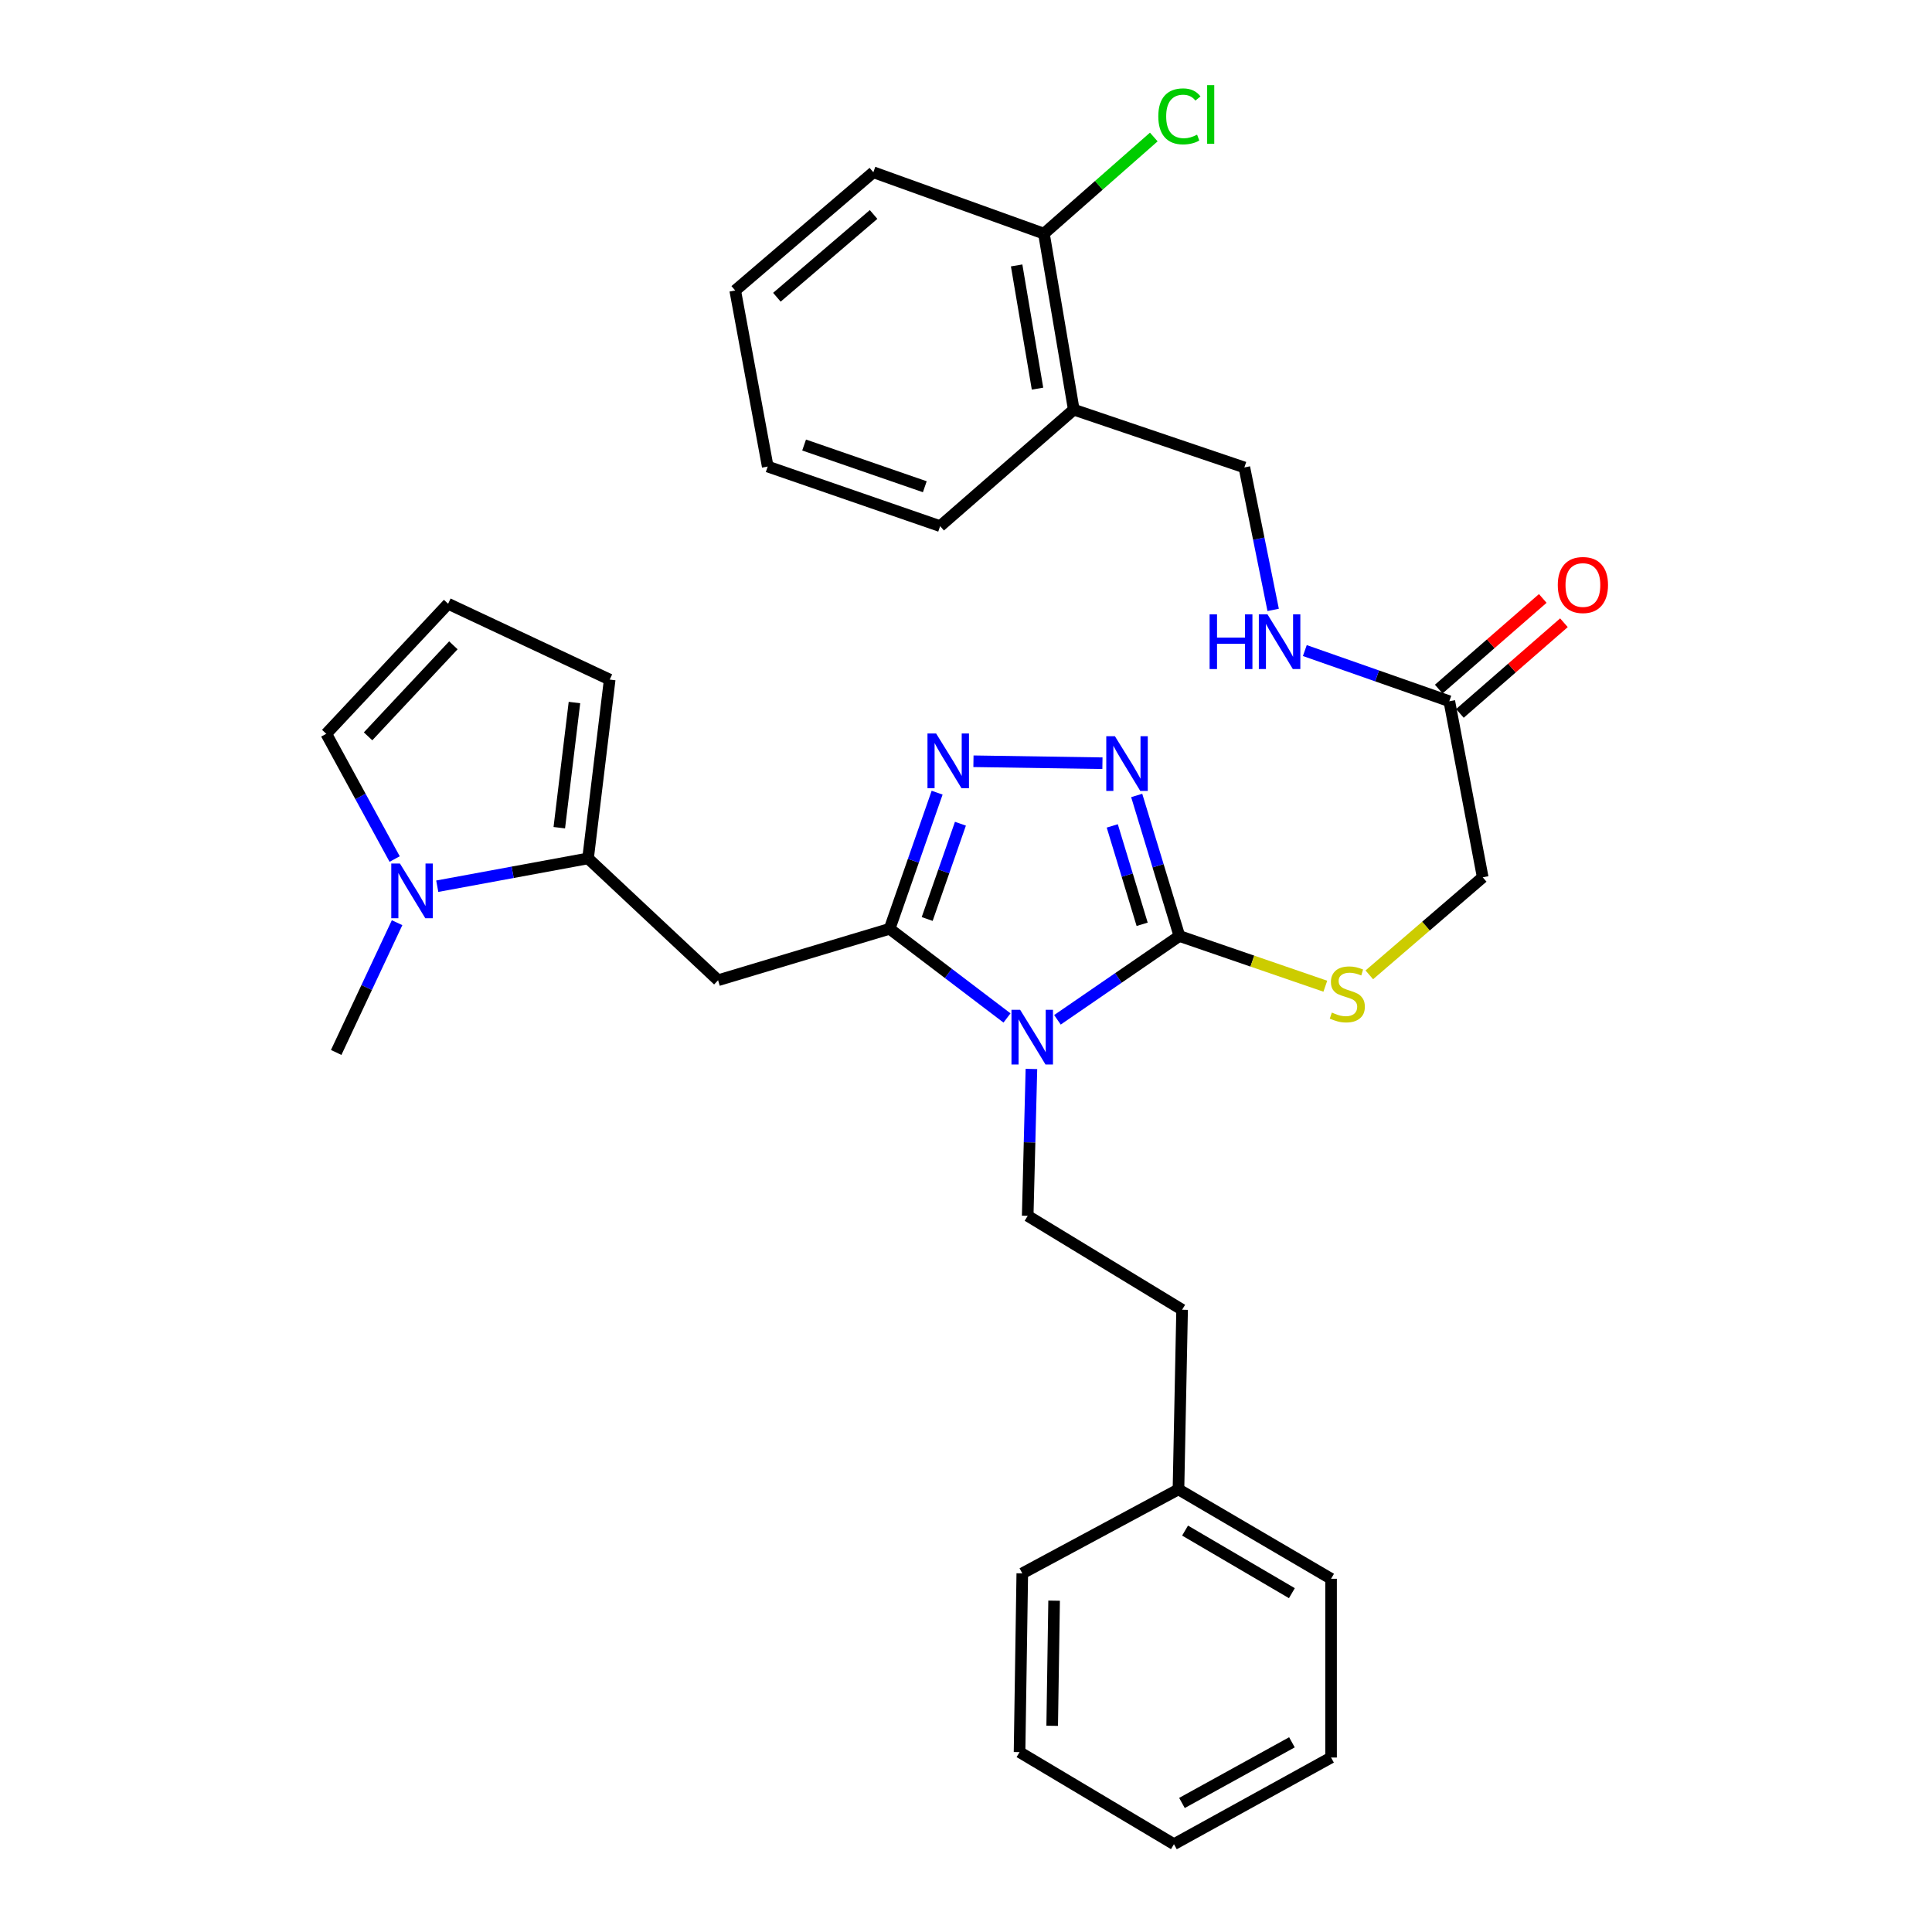 <?xml version='1.0' encoding='iso-8859-1'?>
<svg version='1.1' baseProfile='full'
              xmlns='http://www.w3.org/2000/svg'
                      xmlns:rdkit='http://www.rdkit.org/xml'
                      xmlns:xlink='http://www.w3.org/1999/xlink'
                  xml:space='preserve'
width='1000px' height='1000px' viewBox='0 0 1000 1000'>
<!-- END OF HEADER -->
<rect style='opacity:1.0;fill:#FFFFFF;stroke:none' width='1000' height='1000' x='0' y='0'> </rect>
<path class='bond-0' d='M 521.222,526.897 L 490.845,503.82' style='fill:none;fill-rule:evenodd;stroke:#0000FF;stroke-width:6px;stroke-linecap:butt;stroke-linejoin:miter;stroke-opacity:1' />
<path class='bond-0' d='M 490.845,503.82 L 460.467,480.743' style='fill:none;fill-rule:evenodd;stroke:#000000;stroke-width:6px;stroke-linecap:butt;stroke-linejoin:miter;stroke-opacity:1' />
<path class='bond-1' d='M 547.33,527.85 L 578.893,506.164' style='fill:none;fill-rule:evenodd;stroke:#0000FF;stroke-width:6px;stroke-linecap:butt;stroke-linejoin:miter;stroke-opacity:1' />
<path class='bond-1' d='M 578.893,506.164 L 610.455,484.479' style='fill:none;fill-rule:evenodd;stroke:#000000;stroke-width:6px;stroke-linecap:butt;stroke-linejoin:miter;stroke-opacity:1' />
<path class='bond-7' d='M 533.862,553.29 L 532.898,591.301' style='fill:none;fill-rule:evenodd;stroke:#0000FF;stroke-width:6px;stroke-linecap:butt;stroke-linejoin:miter;stroke-opacity:1' />
<path class='bond-7' d='M 532.898,591.301 L 531.934,629.313' style='fill:none;fill-rule:evenodd;stroke:#000000;stroke-width:6px;stroke-linecap:butt;stroke-linejoin:miter;stroke-opacity:1' />
<path class='bond-2' d='M 460.467,480.743 L 472.762,445.515' style='fill:none;fill-rule:evenodd;stroke:#000000;stroke-width:6px;stroke-linecap:butt;stroke-linejoin:miter;stroke-opacity:1' />
<path class='bond-2' d='M 472.762,445.515 L 485.057,410.287' style='fill:none;fill-rule:evenodd;stroke:#0000FF;stroke-width:6px;stroke-linecap:butt;stroke-linejoin:miter;stroke-opacity:1' />
<path class='bond-2' d='M 479.907,475.672 L 488.513,451.013' style='fill:none;fill-rule:evenodd;stroke:#000000;stroke-width:6px;stroke-linecap:butt;stroke-linejoin:miter;stroke-opacity:1' />
<path class='bond-2' d='M 488.513,451.013 L 497.119,426.353' style='fill:none;fill-rule:evenodd;stroke:#0000FF;stroke-width:6px;stroke-linecap:butt;stroke-linejoin:miter;stroke-opacity:1' />
<path class='bond-4' d='M 460.467,480.743 L 371.677,507.371' style='fill:none;fill-rule:evenodd;stroke:#000000;stroke-width:6px;stroke-linecap:butt;stroke-linejoin:miter;stroke-opacity:1' />
<path class='bond-3' d='M 610.455,484.479 L 599.405,448.102' style='fill:none;fill-rule:evenodd;stroke:#000000;stroke-width:6px;stroke-linecap:butt;stroke-linejoin:miter;stroke-opacity:1' />
<path class='bond-3' d='M 599.405,448.102 L 588.355,411.726' style='fill:none;fill-rule:evenodd;stroke:#0000FF;stroke-width:6px;stroke-linecap:butt;stroke-linejoin:miter;stroke-opacity:1' />
<path class='bond-3' d='M 591.177,478.415 L 583.443,452.951' style='fill:none;fill-rule:evenodd;stroke:#000000;stroke-width:6px;stroke-linecap:butt;stroke-linejoin:miter;stroke-opacity:1' />
<path class='bond-3' d='M 583.443,452.951 L 575.708,427.488' style='fill:none;fill-rule:evenodd;stroke:#0000FF;stroke-width:6px;stroke-linecap:butt;stroke-linejoin:miter;stroke-opacity:1' />
<path class='bond-8' d='M 610.455,484.479 L 648.22,497.471' style='fill:none;fill-rule:evenodd;stroke:#000000;stroke-width:6px;stroke-linecap:butt;stroke-linejoin:miter;stroke-opacity:1' />
<path class='bond-8' d='M 648.22,497.471 L 685.986,510.464' style='fill:none;fill-rule:evenodd;stroke:#CCCC00;stroke-width:6px;stroke-linecap:butt;stroke-linejoin:miter;stroke-opacity:1' />
<path class='bond-32' d='M 503.856,394.025 L 570.618,395.041' style='fill:none;fill-rule:evenodd;stroke:#0000FF;stroke-width:6px;stroke-linecap:butt;stroke-linejoin:miter;stroke-opacity:1' />
<path class='bond-5' d='M 371.677,507.371 L 304.371,444.301' style='fill:none;fill-rule:evenodd;stroke:#000000;stroke-width:6px;stroke-linecap:butt;stroke-linejoin:miter;stroke-opacity:1' />
<path class='bond-6' d='M 304.371,444.301 L 265.346,451.502' style='fill:none;fill-rule:evenodd;stroke:#000000;stroke-width:6px;stroke-linecap:butt;stroke-linejoin:miter;stroke-opacity:1' />
<path class='bond-6' d='M 265.346,451.502 L 226.321,458.704' style='fill:none;fill-rule:evenodd;stroke:#0000FF;stroke-width:6px;stroke-linecap:butt;stroke-linejoin:miter;stroke-opacity:1' />
<path class='bond-12' d='M 304.371,444.301 L 315.577,351.757' style='fill:none;fill-rule:evenodd;stroke:#000000;stroke-width:6px;stroke-linecap:butt;stroke-linejoin:miter;stroke-opacity:1' />
<path class='bond-12' d='M 289.49,428.414 L 297.334,363.633' style='fill:none;fill-rule:evenodd;stroke:#000000;stroke-width:6px;stroke-linecap:butt;stroke-linejoin:miter;stroke-opacity:1' />
<path class='bond-11' d='M 204.27,444.638 L 186.574,412.225' style='fill:none;fill-rule:evenodd;stroke:#0000FF;stroke-width:6px;stroke-linecap:butt;stroke-linejoin:miter;stroke-opacity:1' />
<path class='bond-11' d='M 186.574,412.225 L 168.879,379.812' style='fill:none;fill-rule:evenodd;stroke:#000000;stroke-width:6px;stroke-linecap:butt;stroke-linejoin:miter;stroke-opacity:1' />
<path class='bond-21' d='M 205.535,477.583 L 189.774,511.166' style='fill:none;fill-rule:evenodd;stroke:#0000FF;stroke-width:6px;stroke-linecap:butt;stroke-linejoin:miter;stroke-opacity:1' />
<path class='bond-21' d='M 189.774,511.166 L 174.013,544.75' style='fill:none;fill-rule:evenodd;stroke:#000000;stroke-width:6px;stroke-linecap:butt;stroke-linejoin:miter;stroke-opacity:1' />
<path class='bond-19' d='M 531.934,629.313 L 611.855,677.916' style='fill:none;fill-rule:evenodd;stroke:#000000;stroke-width:6px;stroke-linecap:butt;stroke-linejoin:miter;stroke-opacity:1' />
<path class='bond-18' d='M 708.755,504.579 L 738.102,479.333' style='fill:none;fill-rule:evenodd;stroke:#CCCC00;stroke-width:6px;stroke-linecap:butt;stroke-linejoin:miter;stroke-opacity:1' />
<path class='bond-18' d='M 738.102,479.333 L 767.45,454.088' style='fill:none;fill-rule:evenodd;stroke:#000000;stroke-width:6px;stroke-linecap:butt;stroke-linejoin:miter;stroke-opacity:1' />
<path class='bond-9' d='M 750.165,362.963 L 767.45,454.088' style='fill:none;fill-rule:evenodd;stroke:#000000;stroke-width:6px;stroke-linecap:butt;stroke-linejoin:miter;stroke-opacity:1' />
<path class='bond-14' d='M 750.165,362.963 L 712.772,349.846' style='fill:none;fill-rule:evenodd;stroke:#000000;stroke-width:6px;stroke-linecap:butt;stroke-linejoin:miter;stroke-opacity:1' />
<path class='bond-14' d='M 712.772,349.846 L 675.378,336.729' style='fill:none;fill-rule:evenodd;stroke:#0000FF;stroke-width:6px;stroke-linecap:butt;stroke-linejoin:miter;stroke-opacity:1' />
<path class='bond-17' d='M 755.644,369.252 L 782.569,345.792' style='fill:none;fill-rule:evenodd;stroke:#000000;stroke-width:6px;stroke-linecap:butt;stroke-linejoin:miter;stroke-opacity:1' />
<path class='bond-17' d='M 782.569,345.792 L 809.493,322.333' style='fill:none;fill-rule:evenodd;stroke:#FF0000;stroke-width:6px;stroke-linecap:butt;stroke-linejoin:miter;stroke-opacity:1' />
<path class='bond-17' d='M 744.685,356.674 L 771.609,333.214' style='fill:none;fill-rule:evenodd;stroke:#000000;stroke-width:6px;stroke-linecap:butt;stroke-linejoin:miter;stroke-opacity:1' />
<path class='bond-17' d='M 771.609,333.214 L 798.533,309.755' style='fill:none;fill-rule:evenodd;stroke:#FF0000;stroke-width:6px;stroke-linecap:butt;stroke-linejoin:miter;stroke-opacity:1' />
<path class='bond-10' d='M 555.782,212.038 L 644.08,241.947' style='fill:none;fill-rule:evenodd;stroke:#000000;stroke-width:6px;stroke-linecap:butt;stroke-linejoin:miter;stroke-opacity:1' />
<path class='bond-16' d='M 555.782,212.038 L 540.341,120.932' style='fill:none;fill-rule:evenodd;stroke:#000000;stroke-width:6px;stroke-linecap:butt;stroke-linejoin:miter;stroke-opacity:1' />
<path class='bond-16' d='M 537.017,201.16 L 526.209,137.385' style='fill:none;fill-rule:evenodd;stroke:#000000;stroke-width:6px;stroke-linecap:butt;stroke-linejoin:miter;stroke-opacity:1' />
<path class='bond-23' d='M 555.782,212.038 L 486.613,272.328' style='fill:none;fill-rule:evenodd;stroke:#000000;stroke-width:6px;stroke-linecap:butt;stroke-linejoin:miter;stroke-opacity:1' />
<path class='bond-33' d='M 168.879,379.812 L 231.949,312.506' style='fill:none;fill-rule:evenodd;stroke:#000000;stroke-width:6px;stroke-linecap:butt;stroke-linejoin:miter;stroke-opacity:1' />
<path class='bond-33' d='M 190.513,381.124 L 234.662,334.009' style='fill:none;fill-rule:evenodd;stroke:#000000;stroke-width:6px;stroke-linecap:butt;stroke-linejoin:miter;stroke-opacity:1' />
<path class='bond-13' d='M 315.577,351.757 L 231.949,312.506' style='fill:none;fill-rule:evenodd;stroke:#000000;stroke-width:6px;stroke-linecap:butt;stroke-linejoin:miter;stroke-opacity:1' />
<path class='bond-15' d='M 658.984,315.685 L 651.532,278.816' style='fill:none;fill-rule:evenodd;stroke:#0000FF;stroke-width:6px;stroke-linecap:butt;stroke-linejoin:miter;stroke-opacity:1' />
<path class='bond-15' d='M 651.532,278.816 L 644.08,241.947' style='fill:none;fill-rule:evenodd;stroke:#000000;stroke-width:6px;stroke-linecap:butt;stroke-linejoin:miter;stroke-opacity:1' />
<path class='bond-20' d='M 540.341,120.932 L 568.771,95.922' style='fill:none;fill-rule:evenodd;stroke:#000000;stroke-width:6px;stroke-linecap:butt;stroke-linejoin:miter;stroke-opacity:1' />
<path class='bond-20' d='M 568.771,95.922 L 597.2,70.912' style='fill:none;fill-rule:evenodd;stroke:#00CC00;stroke-width:6px;stroke-linecap:butt;stroke-linejoin:miter;stroke-opacity:1' />
<path class='bond-24' d='M 540.341,120.932 L 452.042,89.16' style='fill:none;fill-rule:evenodd;stroke:#000000;stroke-width:6px;stroke-linecap:butt;stroke-linejoin:miter;stroke-opacity:1' />
<path class='bond-22' d='M 611.855,677.916 L 609.973,770.895' style='fill:none;fill-rule:evenodd;stroke:#000000;stroke-width:6px;stroke-linecap:butt;stroke-linejoin:miter;stroke-opacity:1' />
<path class='bond-25' d='M 609.973,770.895 L 688.957,817.172' style='fill:none;fill-rule:evenodd;stroke:#000000;stroke-width:6px;stroke-linecap:butt;stroke-linejoin:miter;stroke-opacity:1' />
<path class='bond-25' d='M 613.387,792.231 L 668.676,824.624' style='fill:none;fill-rule:evenodd;stroke:#000000;stroke-width:6px;stroke-linecap:butt;stroke-linejoin:miter;stroke-opacity:1' />
<path class='bond-26' d='M 609.973,770.895 L 529.135,814.372' style='fill:none;fill-rule:evenodd;stroke:#000000;stroke-width:6px;stroke-linecap:butt;stroke-linejoin:miter;stroke-opacity:1' />
<path class='bond-27' d='M 486.613,272.328 L 397.369,241.484' style='fill:none;fill-rule:evenodd;stroke:#000000;stroke-width:6px;stroke-linecap:butt;stroke-linejoin:miter;stroke-opacity:1' />
<path class='bond-27' d='M 478.676,251.934 L 416.205,230.343' style='fill:none;fill-rule:evenodd;stroke:#000000;stroke-width:6px;stroke-linecap:butt;stroke-linejoin:miter;stroke-opacity:1' />
<path class='bond-35' d='M 452.042,89.16 L 380.547,150.358' style='fill:none;fill-rule:evenodd;stroke:#000000;stroke-width:6px;stroke-linecap:butt;stroke-linejoin:miter;stroke-opacity:1' />
<path class='bond-35' d='M 452.166,111.014 L 402.12,153.852' style='fill:none;fill-rule:evenodd;stroke:#000000;stroke-width:6px;stroke-linecap:butt;stroke-linejoin:miter;stroke-opacity:1' />
<path class='bond-30' d='M 688.957,817.172 L 688.957,909.696' style='fill:none;fill-rule:evenodd;stroke:#000000;stroke-width:6px;stroke-linecap:butt;stroke-linejoin:miter;stroke-opacity:1' />
<path class='bond-29' d='M 529.135,814.372 L 527.717,906.897' style='fill:none;fill-rule:evenodd;stroke:#000000;stroke-width:6px;stroke-linecap:butt;stroke-linejoin:miter;stroke-opacity:1' />
<path class='bond-29' d='M 545.604,828.507 L 544.611,893.274' style='fill:none;fill-rule:evenodd;stroke:#000000;stroke-width:6px;stroke-linecap:butt;stroke-linejoin:miter;stroke-opacity:1' />
<path class='bond-28' d='M 397.369,241.484 L 380.547,150.358' style='fill:none;fill-rule:evenodd;stroke:#000000;stroke-width:6px;stroke-linecap:butt;stroke-linejoin:miter;stroke-opacity:1' />
<path class='bond-31' d='M 527.717,906.897 L 607.638,954.545' style='fill:none;fill-rule:evenodd;stroke:#000000;stroke-width:6px;stroke-linecap:butt;stroke-linejoin:miter;stroke-opacity:1' />
<path class='bond-34' d='M 688.957,909.696 L 607.638,954.545' style='fill:none;fill-rule:evenodd;stroke:#000000;stroke-width:6px;stroke-linecap:butt;stroke-linejoin:miter;stroke-opacity:1' />
<path class='bond-34' d='M 668.702,901.815 L 611.779,933.21' style='fill:none;fill-rule:evenodd;stroke:#000000;stroke-width:6px;stroke-linecap:butt;stroke-linejoin:miter;stroke-opacity:1' />
<path  class='atom-0' d='M 528.019 522.656
L 537.299 537.656
Q 538.219 539.136, 539.699 541.816
Q 541.179 544.496, 541.259 544.656
L 541.259 522.656
L 545.019 522.656
L 545.019 550.976
L 541.139 550.976
L 531.179 534.576
Q 530.019 532.656, 528.779 530.456
Q 527.579 528.256, 527.219 527.576
L 527.219 550.976
L 523.539 550.976
L 523.539 522.656
L 528.019 522.656
' fill='#0000FF'/>
<path  class='atom-3' d='M 484.542 379.666
L 493.822 394.666
Q 494.742 396.146, 496.222 398.826
Q 497.702 401.506, 497.782 401.666
L 497.782 379.666
L 501.542 379.666
L 501.542 407.986
L 497.662 407.986
L 487.702 391.586
Q 486.542 389.666, 485.302 387.466
Q 484.102 385.266, 483.742 384.586
L 483.742 407.986
L 480.062 407.986
L 480.062 379.666
L 484.542 379.666
' fill='#0000FF'/>
<path  class='atom-4' d='M 577.085 381.075
L 586.365 396.075
Q 587.285 397.555, 588.765 400.235
Q 590.245 402.915, 590.325 403.075
L 590.325 381.075
L 594.085 381.075
L 594.085 409.395
L 590.205 409.395
L 580.245 392.995
Q 579.085 391.075, 577.845 388.875
Q 576.645 386.675, 576.285 385.995
L 576.285 409.395
L 572.605 409.395
L 572.605 381.075
L 577.085 381.075
' fill='#0000FF'/>
<path  class='atom-7' d='M 207.004 446.953
L 216.284 461.953
Q 217.204 463.433, 218.684 466.113
Q 220.164 468.793, 220.244 468.953
L 220.244 446.953
L 224.004 446.953
L 224.004 475.273
L 220.124 475.273
L 210.164 458.873
Q 209.004 456.953, 207.764 454.753
Q 206.564 452.553, 206.204 451.873
L 206.204 475.273
L 202.524 475.273
L 202.524 446.953
L 207.004 446.953
' fill='#0000FF'/>
<path  class='atom-9' d='M 689.363 524.098
Q 689.683 524.218, 691.003 524.778
Q 692.323 525.338, 693.763 525.698
Q 695.243 526.018, 696.683 526.018
Q 699.363 526.018, 700.923 524.738
Q 702.483 523.418, 702.483 521.138
Q 702.483 519.578, 701.683 518.618
Q 700.923 517.658, 699.723 517.138
Q 698.523 516.618, 696.523 516.018
Q 694.003 515.258, 692.483 514.538
Q 691.003 513.818, 689.923 512.298
Q 688.883 510.778, 688.883 508.218
Q 688.883 504.658, 691.283 502.458
Q 693.723 500.258, 698.523 500.258
Q 701.803 500.258, 705.523 501.818
L 704.603 504.898
Q 701.203 503.498, 698.643 503.498
Q 695.883 503.498, 694.363 504.658
Q 692.843 505.778, 692.883 507.738
Q 692.883 509.258, 693.643 510.178
Q 694.443 511.098, 695.563 511.618
Q 696.723 512.138, 698.643 512.738
Q 701.203 513.538, 702.723 514.338
Q 704.243 515.138, 705.323 516.778
Q 706.443 518.378, 706.443 521.138
Q 706.443 525.058, 703.803 527.178
Q 701.203 529.258, 696.843 529.258
Q 694.323 529.258, 692.403 528.698
Q 690.523 528.178, 688.283 527.258
L 689.363 524.098
' fill='#CCCC00'/>
<path  class='atom-15' d='M 626.091 317.986
L 629.931 317.986
L 629.931 330.026
L 644.411 330.026
L 644.411 317.986
L 648.251 317.986
L 648.251 346.306
L 644.411 346.306
L 644.411 333.226
L 629.931 333.226
L 629.931 346.306
L 626.091 346.306
L 626.091 317.986
' fill='#0000FF'/>
<path  class='atom-15' d='M 656.051 317.986
L 665.331 332.986
Q 666.251 334.466, 667.731 337.146
Q 669.211 339.826, 669.291 339.986
L 669.291 317.986
L 673.051 317.986
L 673.051 346.306
L 669.171 346.306
L 659.211 329.906
Q 658.051 327.986, 656.811 325.786
Q 655.611 323.586, 655.251 322.906
L 655.251 346.306
L 651.571 346.306
L 651.571 317.986
L 656.051 317.986
' fill='#0000FF'/>
<path  class='atom-18' d='M 806.306 302.799
Q 806.306 295.999, 809.666 292.199
Q 813.026 288.399, 819.306 288.399
Q 825.586 288.399, 828.946 292.199
Q 832.306 295.999, 832.306 302.799
Q 832.306 309.679, 828.906 313.599
Q 825.506 317.479, 819.306 317.479
Q 813.066 317.479, 809.666 313.599
Q 806.306 309.719, 806.306 302.799
M 819.306 314.279
Q 823.626 314.279, 825.946 311.399
Q 828.306 308.479, 828.306 302.799
Q 828.306 297.239, 825.946 294.439
Q 823.626 291.599, 819.306 291.599
Q 814.986 291.599, 812.626 294.399
Q 810.306 297.199, 810.306 302.799
Q 810.306 308.519, 812.626 311.399
Q 814.986 314.279, 819.306 314.279
' fill='#FF0000'/>
<path  class='atom-21' d='M 599.535 60.231
Q 599.535 53.191, 602.815 49.511
Q 606.135 45.791, 612.415 45.791
Q 618.255 45.791, 621.375 49.911
L 618.735 52.071
Q 616.455 49.071, 612.415 49.071
Q 608.135 49.071, 605.855 51.951
Q 603.615 54.791, 603.615 60.231
Q 603.615 65.831, 605.935 68.711
Q 608.295 71.591, 612.855 71.591
Q 615.975 71.591, 619.615 69.711
L 620.735 72.711
Q 619.255 73.671, 617.015 74.231
Q 614.775 74.791, 612.295 74.791
Q 606.135 74.791, 602.815 71.031
Q 599.535 67.271, 599.535 60.231
' fill='#00CC00'/>
<path  class='atom-21' d='M 624.815 44.071
L 628.495 44.071
L 628.495 74.431
L 624.815 74.431
L 624.815 44.071
' fill='#00CC00'/>
</svg>
